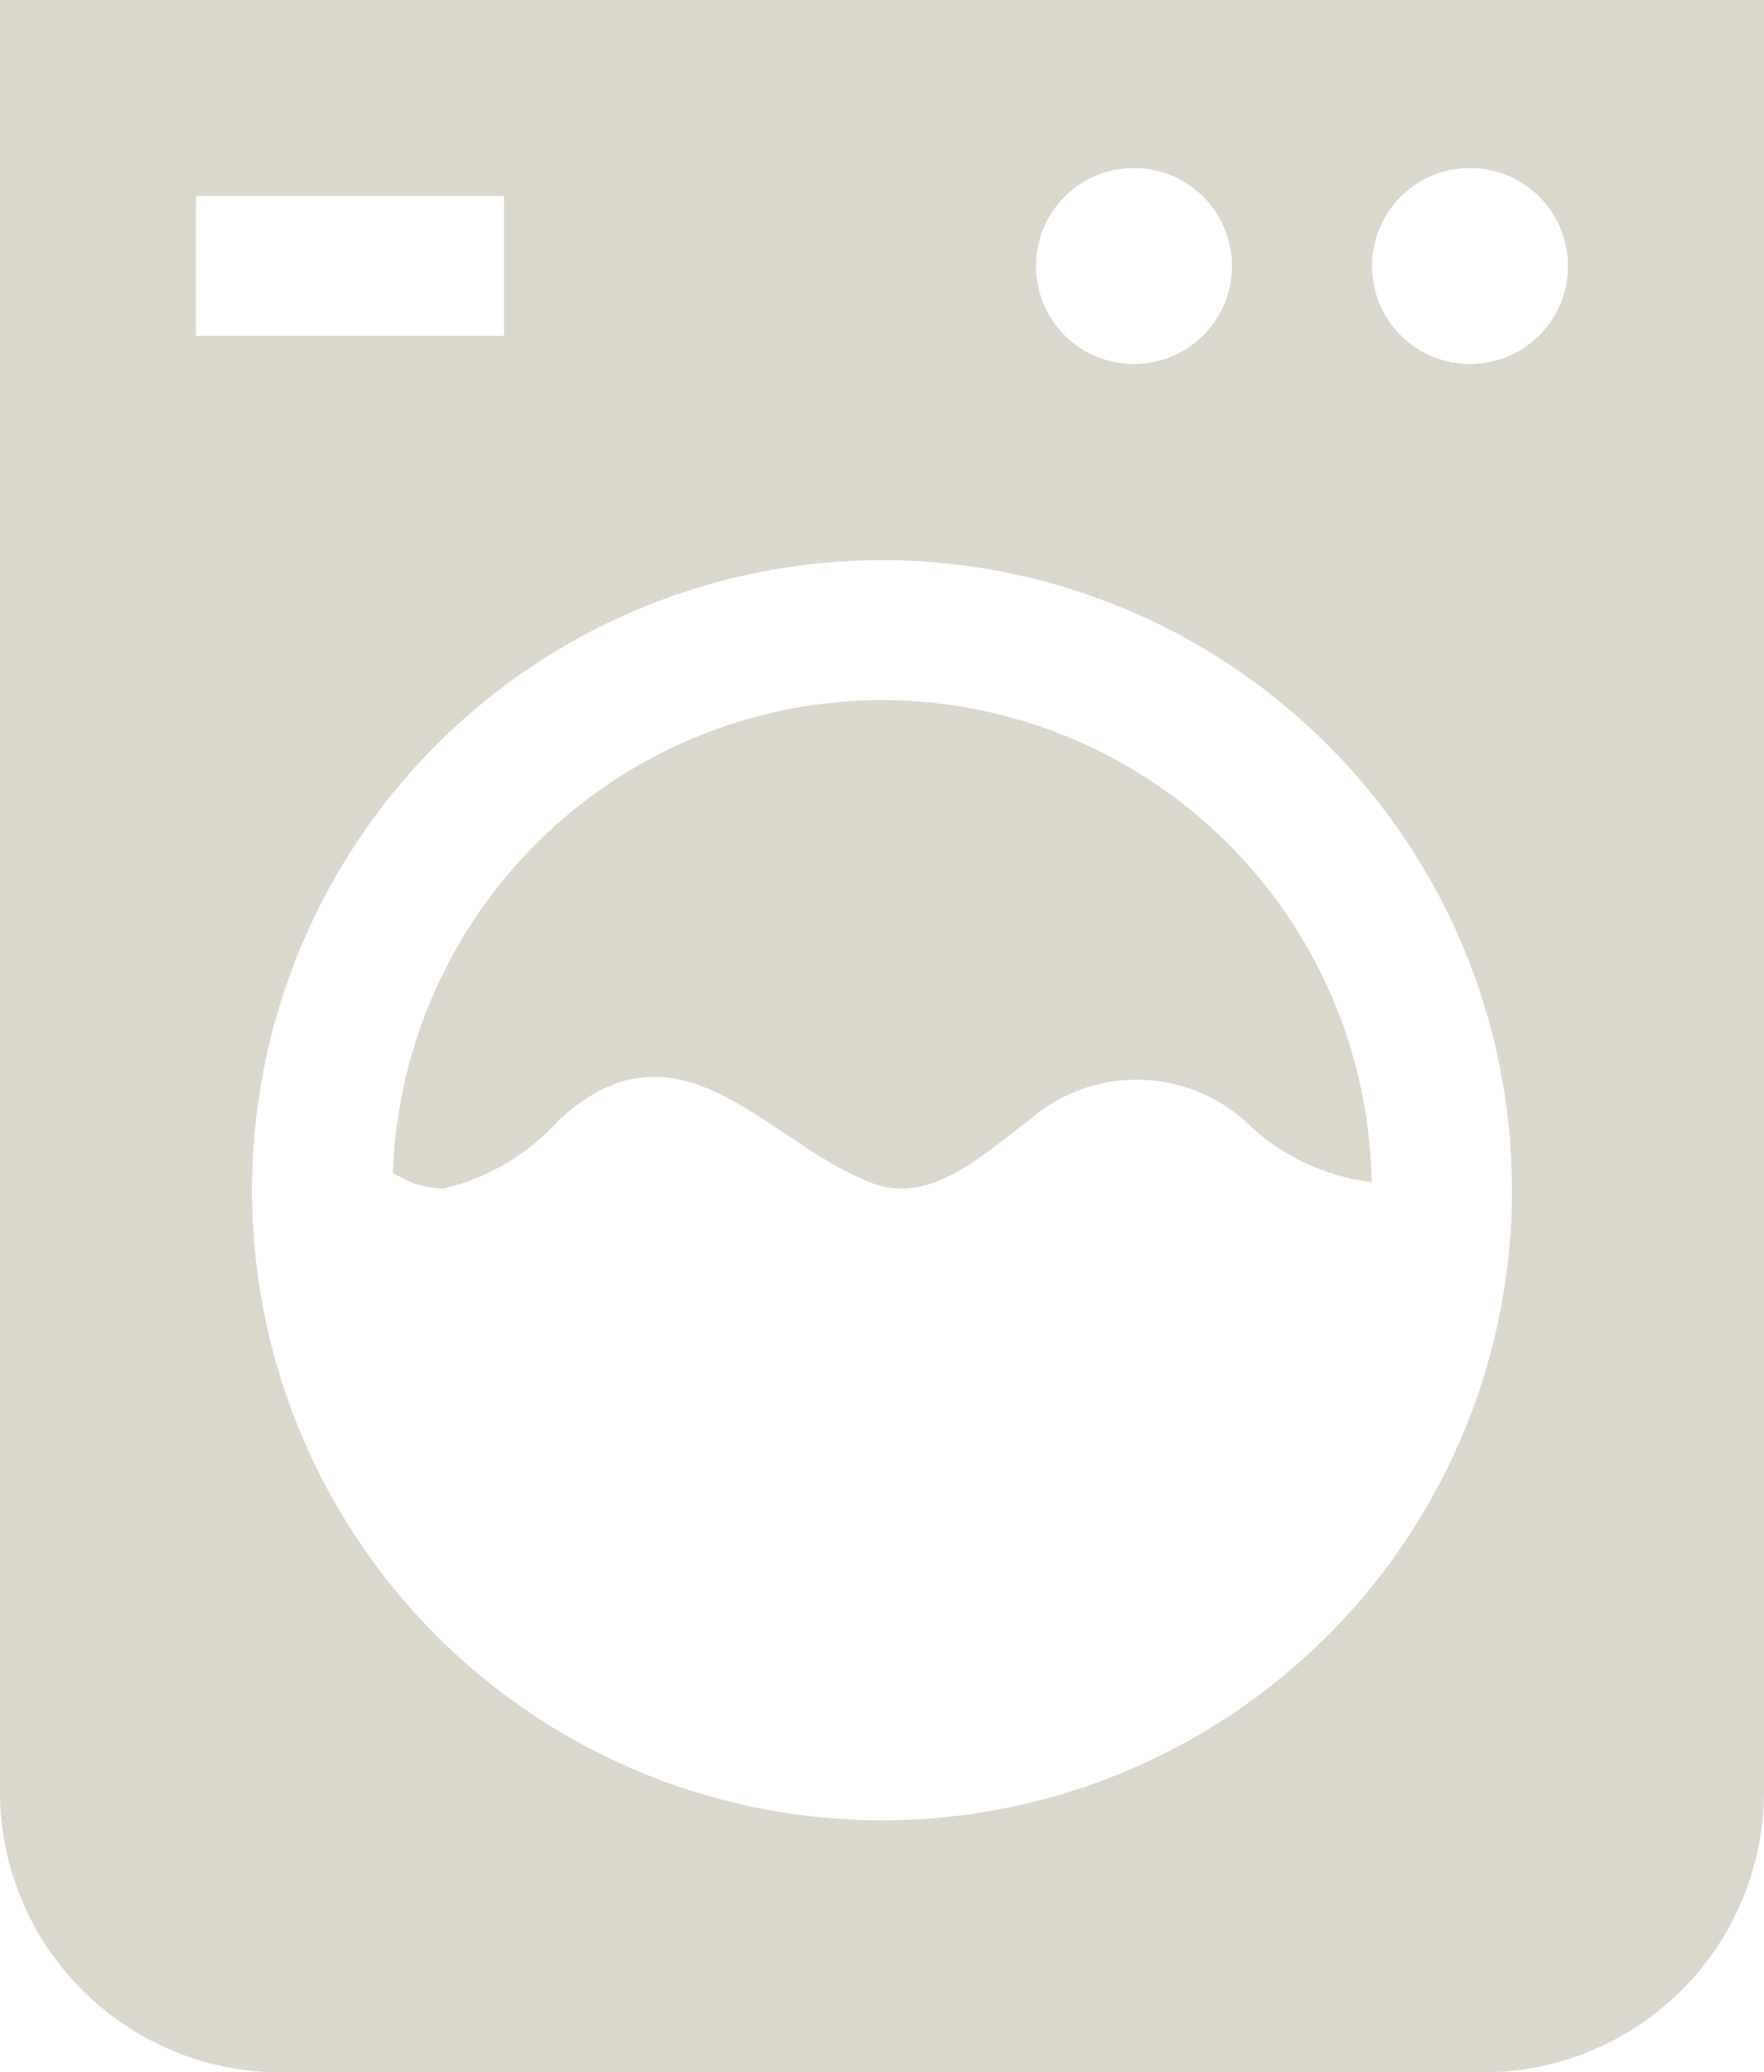 <?xml version="1.0" encoding="UTF-8"?> <svg xmlns="http://www.w3.org/2000/svg" width="29.286" height="34.399" viewBox="0 0 29.286 34.399"><path d="M187.117,228.978a8.139,8.139,0,0,0-8.12,7.845,1.543,1.543,0,0,0,.834.263,3.681,3.681,0,0,0,1.918-1.133c2-1.841,3.418.338,5.163,1.027,1.006.412,1.895-.476,2.647-1.029a2.708,2.708,0,0,1,3.571,0,3.612,3.612,0,0,0,2.116,1.027A8.14,8.14,0,0,0,187.117,228.978Z" transform="translate(-172.474 -217.357)" fill="#dbd8cd"></path><path d="M188.925,202.772H164.288v29.751a4.662,4.662,0,0,0,4.649,4.648h19.988a4.662,4.662,0,0,0,4.649-4.648V202.772Zm-5.811,2.789a1.627,1.627,0,1,1-1.627,1.627A1.626,1.626,0,0,1,183.114,205.561Zm-15.572.465h5.114v2.324h-5.114Zm11.389,26.962a10.459,10.459,0,1,1,10.459-10.459A10.459,10.459,0,0,1,178.931,232.988Zm9.762-24.173a1.627,1.627,0,1,1,1.627-1.627A1.627,1.627,0,0,1,188.693,208.815Z" transform="translate(-164.288 -202.772)" fill="#dbd8cd"></path></svg> 